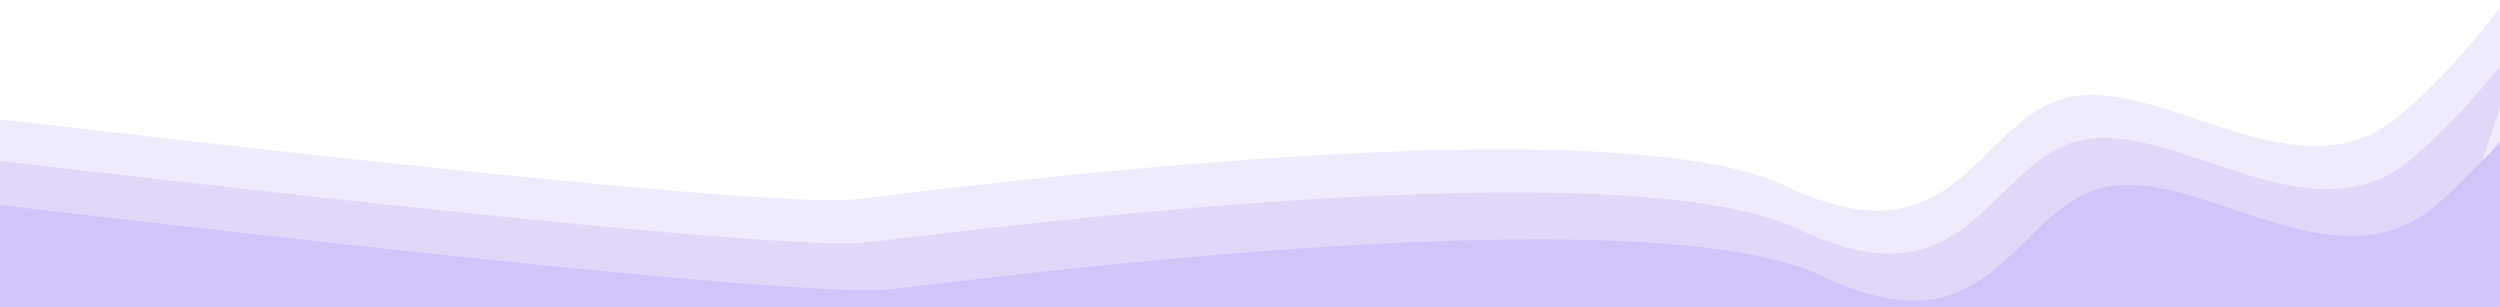 <?xml version="1.0" encoding="UTF-8"?>
<svg id="Layer_1" data-name="Layer 1" xmlns="http://www.w3.org/2000/svg" version="1.1" viewBox="0 0 3176.037 390.128">
  <defs>
    <style>
      .cls-1 {
        fill: #5a2add;
        fill-opacity: .1;
      }

      .cls-1, .cls-2 {
        stroke-width: 0px;
      }

      .cls-2 {
        fill: #d1c4f8;
      }
    </style>
  </defs>
  <path class="cls-1" d="M2968.481,774.296l286.768-882.58c-27.189,49.7-106.715,170.417-207.307,255.686-125.731,106.588-294.768-46.078-415.17-24.731-120.399,21.347-141.069,220.054-363.312,113.881-222.244-106.173-1037.811-.483-1181.657,16.559-115.077,13.633-951.31-85.85-1166.047-110.617l20.541,238.886,3026.184,392.916Z"/>
  <path class="cls-1" d="M2983.843,828.986L3270.611-53.595c-27.189,49.7-106.724,170.414-207.307,255.685-125.731,106.588-294.778-46.08-415.173-24.732-120.399,21.347-141.069,220.055-363.312,113.882-222.244-106.173-1037.811-.483-1181.658,16.559-115.076,13.634-951.308-85.85-1166.046-110.617l18.588,249.686,3028.141,382.118Z"/>
  <path class="cls-2" d="M3014.185,888.54L3300.952,5.963c-27.189,49.7-106.724,170.414-207.308,255.686-125.731,106.588-294.778-46.081-415.177-24.733-120.395,21.348-141.065,220.055-363.309,113.882-222.243-106.172-1037.81-.483-1181.657,16.559-115.076,13.634-951.309-85.849-1166.045-110.62L-6.766,447.251l3020.951,441.289Z"/>
</svg>